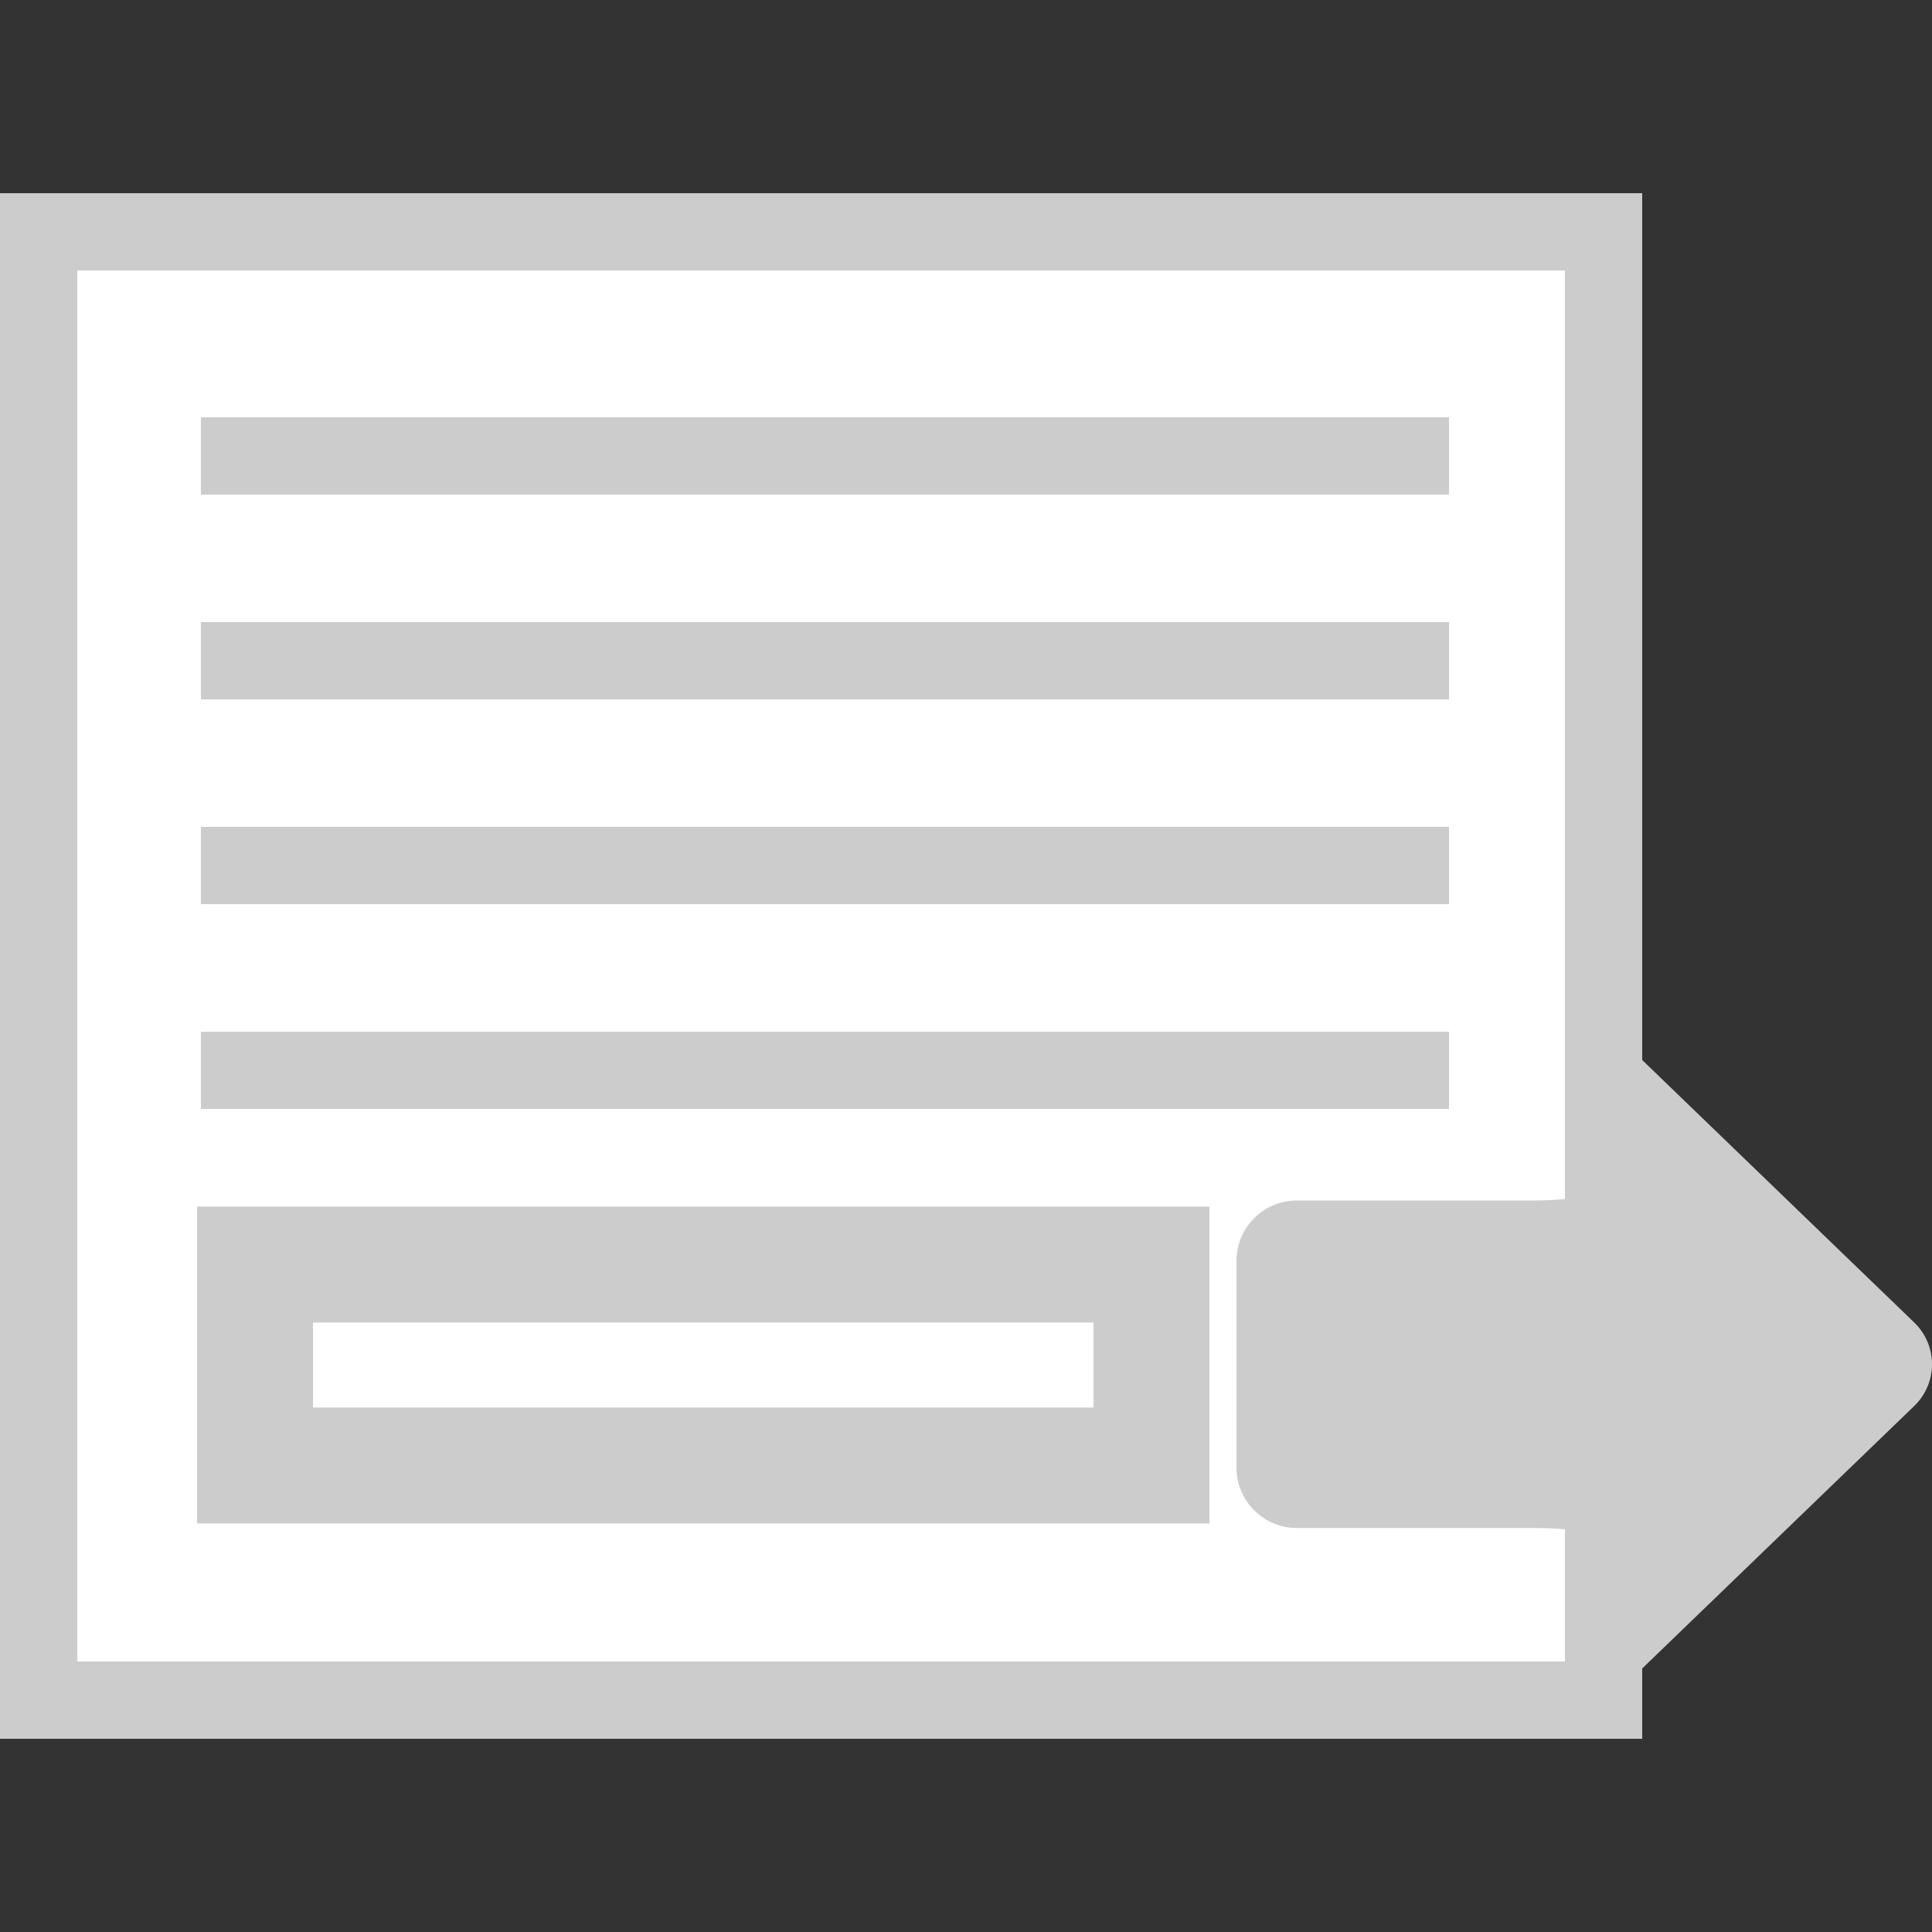 <svg xmlns="http://www.w3.org/2000/svg" width="16" height="16" viewBox="0 0 500 500"><rect x="0" y="0" width="500" height="500" fill="#333333" stroke="none"/><path fill="#FFF" d="M15 60h395v380H15z"/><linearGradient id="a" x1="114.501" y1="45.501" x2="312.5" y2="243.5"><stop offset="0" stop-color="#CCC"/><stop offset="1" stop-color="#b3b3b3"/></linearGradient><path fill="url(#a)" d="M375 128H52v-20h323v20zm0 33H52v20h323v-20z"/><linearGradient id="b" x1="6.25" y1="43.751" x2="418.751" y2="456.251"><stop offset="0" stop-color="#CCC"/><stop offset="1" stop-color="#b3b3b3"/></linearGradient><path fill="url(#b)" d="M0 50v400h425V50H0zm405 380H20V70h385v360zm-30-196H52v-20h323v20zm0 53H52v-20h323v20z"/><linearGradient id="c" x1="134.103" y1="229.167" x2="382.107" y2="477.171"><stop offset="0" stop-color="#CCC"/><stop offset="1" stop-color="#b3b3b3"/></linearGradient><path fill="url(#c)" d="M313 394.27H51v-82h262v82zm-232-30h202v-22H81v22zm330.966-99.698v43.851c0 1.247-7.023 2.268-15.607 2.268h-60.752c-8.584 0-15.607 7.024-15.607 15.607v53.542c0 8.583 7.024 15.606 15.608 15.606h60.75c8.585 0 15.608.883 15.608 1.964v44.674c0 1.258 5.056-2.588 11.233-8.55l72.167-69.63a14.993 14.993 0 0 0 0-21.675L423.2 272.595c-6.18-5.957-11.234-9.57-11.234-8.024z"/></svg>